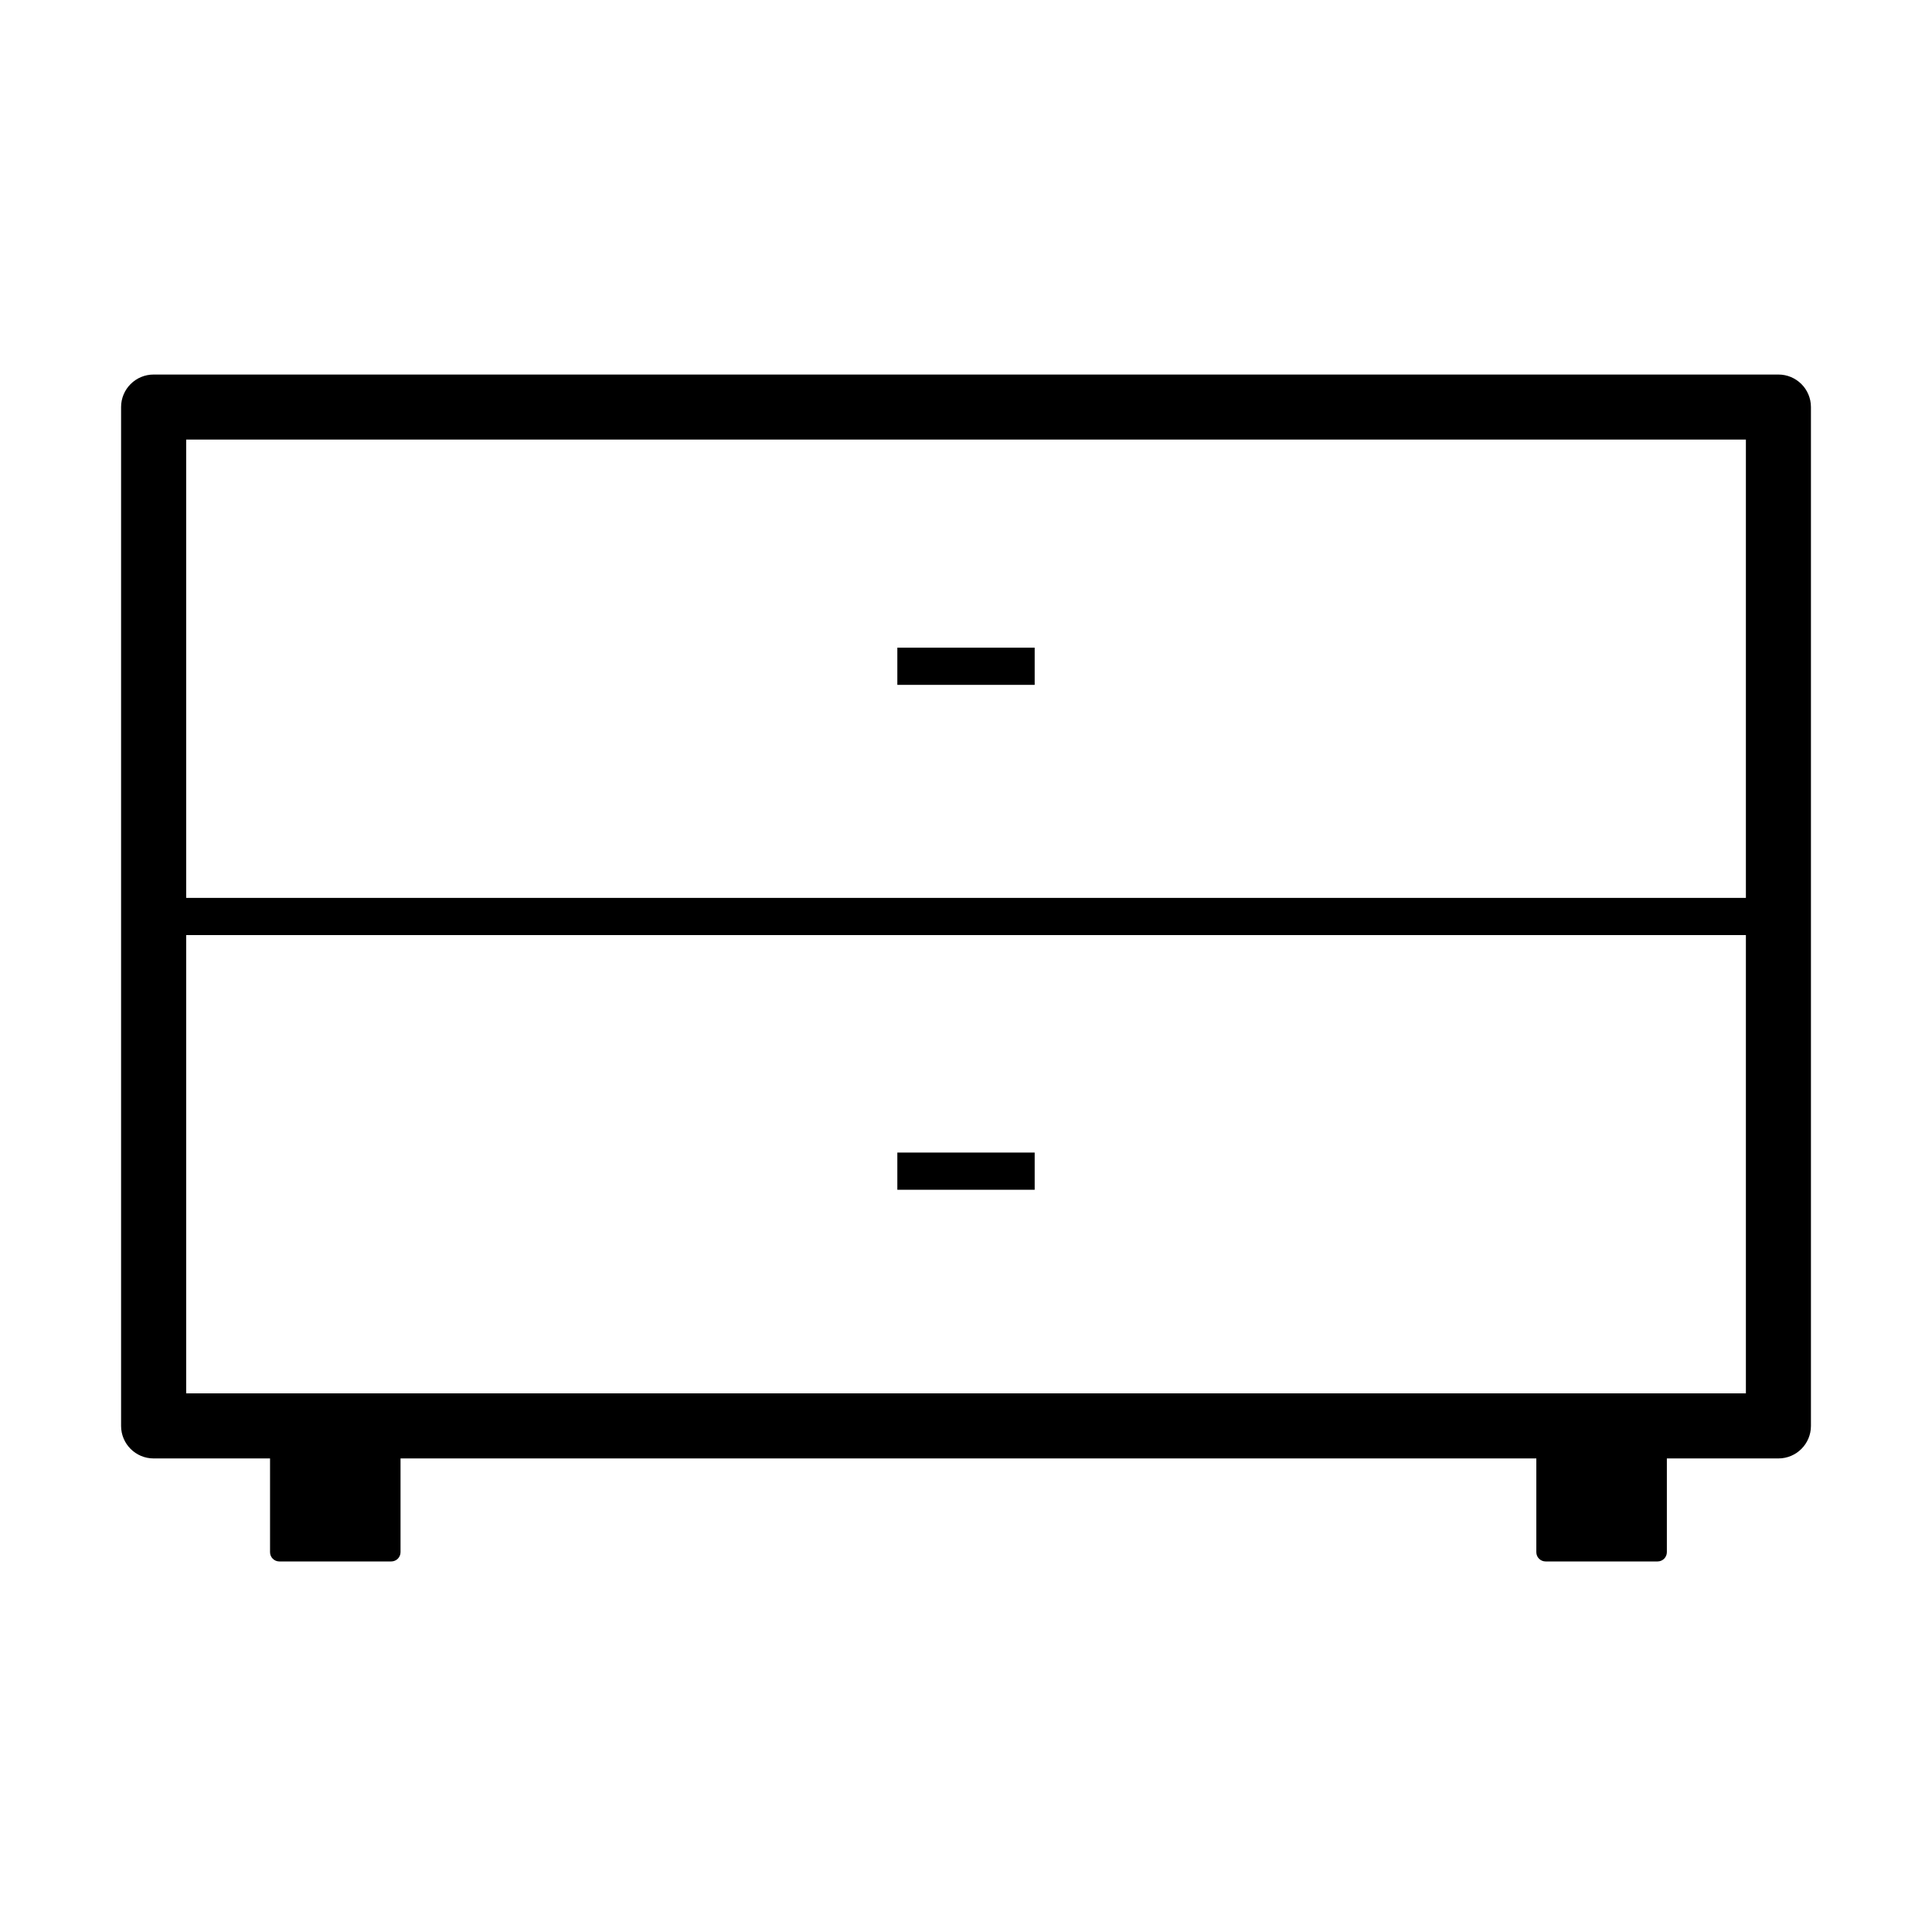 <?xml version="1.0" encoding="UTF-8"?>
<!-- Uploaded to: SVG Repo, www.svgrepo.com, Generator: SVG Repo Mixer Tools -->
<svg fill="#000000" width="800px" height="800px" version="1.1" viewBox="144 144 512 512" xmlns="http://www.w3.org/2000/svg">
 <g>
  <path d="m615.3 530.5h-430.59c-4.762 0-8.621-3.859-8.621-8.617v-270.01c0-4.758 3.859-8.617 8.621-8.617h430.59c4.758 0 8.617 3.859 8.617 8.617v270.01c0 4.758-3.859 8.617-8.617 8.617zm-421.96-17.246h413.34v-252.76h-413.34z"/>
  <path d="m418.2 315.64h-36.395v9.855h36.395z"/>
  <path d="m418.2 449.44h-36.395v9.859h36.395z"/>
  <path d="m615.29 381.95h-430.59v9.855h430.59z"/>
  <path d="m583.27 522.52h-29.664c-1.352 0-2.465 1.098-2.465 2.461v30.359c0 1.363 1.105 2.461 2.465 2.461h29.664c1.355 0 2.465-1.098 2.465-2.461v-30.359c0-1.363-1.102-2.461-2.465-2.461z"/>
  <path d="m247.68 522.52h-29.656c-1.352 0-2.461 1.098-2.461 2.461v30.359c0 1.363 1.109 2.461 2.461 2.461h29.656c1.352 0 2.465-1.098 2.465-2.461v-30.359c0-1.363-1.102-2.461-2.465-2.461z"/>
 </g>
</svg>